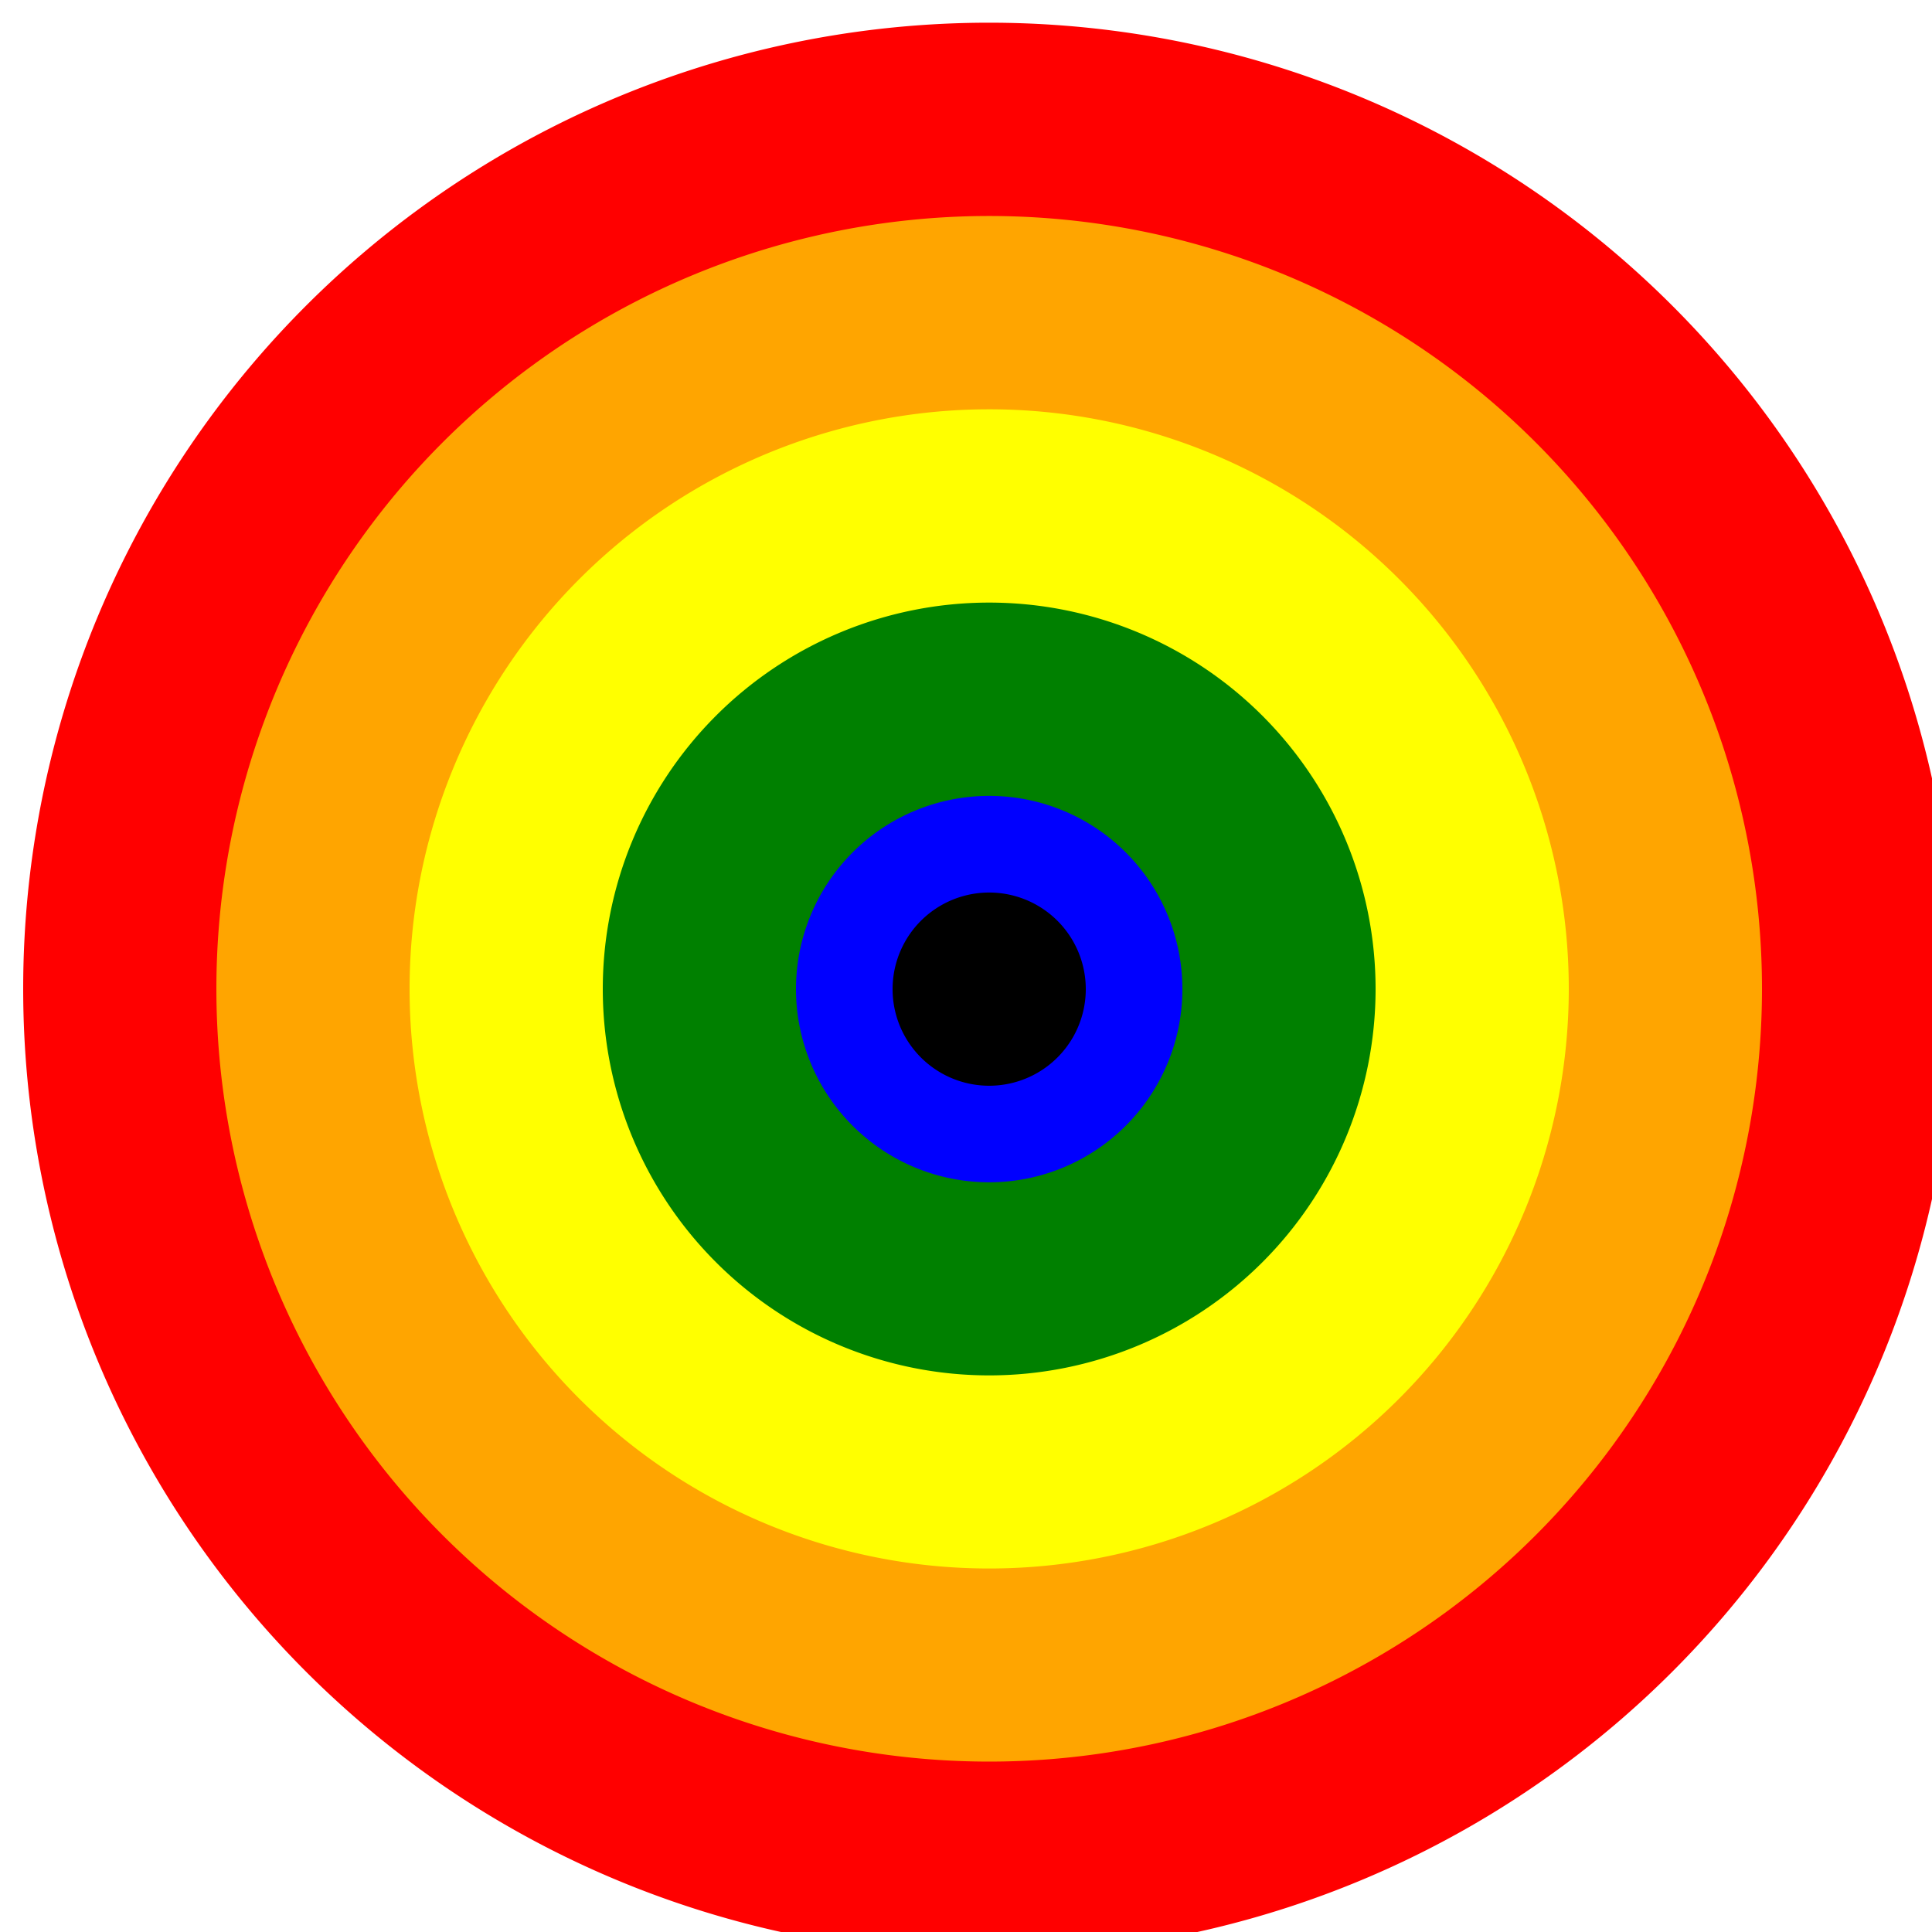 <!--

Generated by DrawGPT.
Free, open source, AI generated images in SVG, PNG, and HTML Canvas format.
https://drawgpt.ai

Created: 2023-09-25T22:41:34.913Z
Link: https://drawgpt.ai/prompt/3899/

-->
<svg xmlns="http://www.w3.org/2000/svg" xmlns:xlink="http://www.w3.org/1999/xlink" width="500" height="500"><defs/><g><rect fill="white" stroke="none" x="0" y="0" width="512" height="512"/><path fill="red" stroke="none" paint-order="stroke fill markers" d=" M 506 256 A 250 250 0 1 1 506 255.75"/><path fill="orange" stroke="none" paint-order="stroke fill markers" d=" M 456 256 A 200 200 0 1 1 456 255.8"/><path fill="yellow" stroke="none" paint-order="stroke fill markers" d=" M 406 256 A 150 150 0 1 1 406 255.85"/><path fill="green" stroke="none" paint-order="stroke fill markers" d=" M 356 256 A 100 100 0 1 1 356 255.9"/><path fill="blue" stroke="none" paint-order="stroke fill markers" d=" M 306 256 A 50 50 0 1 1 306 255.95"/><path fill="black" stroke="none" paint-order="stroke fill markers" d=" M 281 256 A 25 25 0 1 1 281 255.975"/><path fill="black" stroke="none" paint-order="stroke fill markers" d=" M 245 250 A 5 5 0 1 1 245 249.995"/><path fill="black" stroke="none" paint-order="stroke fill markers" d=" M 277 250 A 5 5 0 1 1 277 249.995"/><path fill="black" stroke="none" paint-order="stroke fill markers" d=" M 266 265 A 10 10 0 0 1 246 265"/></g></svg>